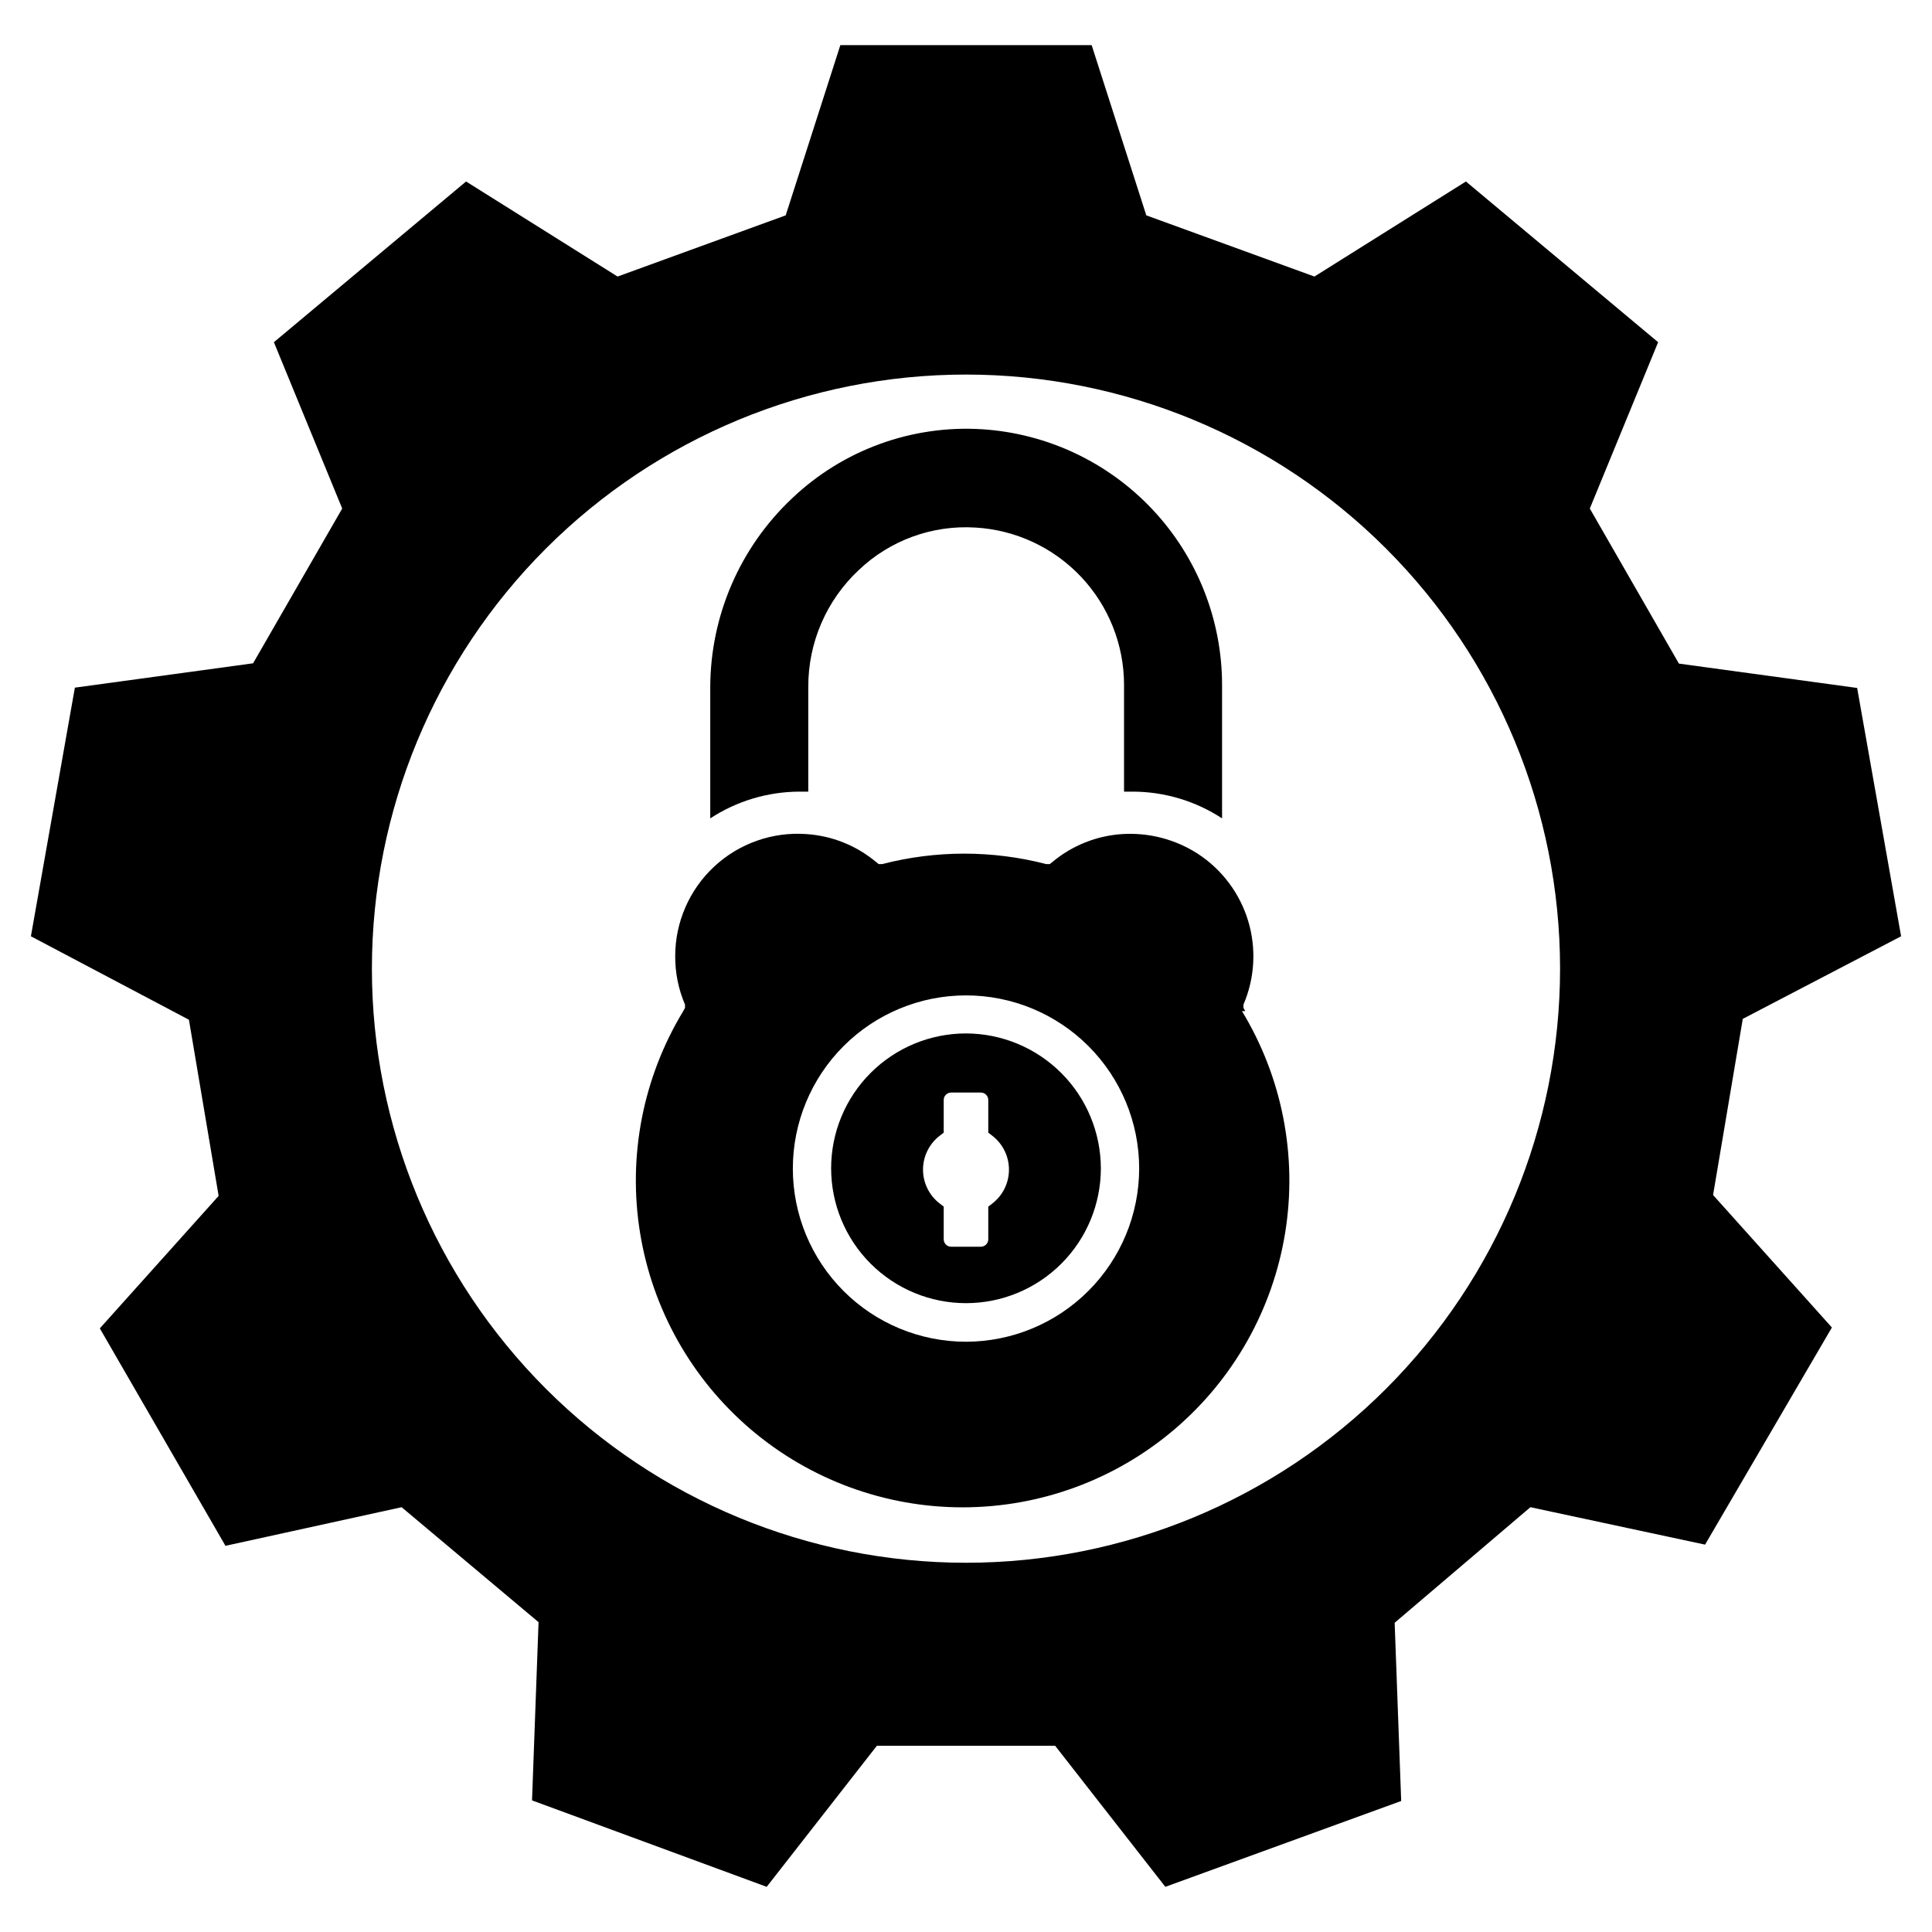 <?xml version="1.0" encoding="UTF-8"?>
<!-- Uploaded to: ICON Repo, www.iconrepo.com, Generator: ICON Repo Mixer Tools -->
<svg fill="#000000" width="800px" height="800px" version="1.1" viewBox="144 144 512 512" xmlns="http://www.w3.org/2000/svg">
 <g>
  <path d="m629.47 495.8-31.488-35.109 7.871-46.68 41.957-21.887-11.648-65.809-47.23-6.453-23.617-41.094 18.105-44.082-50.934-42.59-40.148 25.191-44.555-16.215-14.484-45.109h-66.598l-14.484 45.109-44.555 16.215-40.148-25.191-50.93 42.59 18.105 44.082-23.617 41.012-47.23 6.453-11.652 65.891 41.879 22.121 7.871 46.68-31.488 35.109 33.297 57.625 46.684-10.234 36.289 30.465-1.73 47.23 62.188 22.91 29.207-37.391h47.23l29.207 37.391 62.504-22.75-1.73-47.23 35.973-30.625 46.289 9.918zm-229.47 62.348c-41.758 0-81.805-16.59-111.33-46.113-29.527-29.527-46.113-69.574-46.113-111.33 0-41.754 16.586-81.801 46.113-111.33 29.523-29.523 69.57-46.113 111.33-46.113 41.754 0 81.801 16.59 111.32 46.113 29.527 29.527 46.113 69.574 46.113 111.33 0 41.754-16.586 81.801-46.113 111.33-29.523 29.523-69.57 46.113-111.32 46.113z"/>
  <path d="m400 417.87c-9.48 0-18.57 3.766-25.273 10.469-6.703 6.703-10.469 15.793-10.469 25.27 0 9.48 3.766 18.57 10.469 25.273 6.703 6.703 15.793 10.469 25.273 10.469 9.477 0 18.566-3.766 25.27-10.469s10.469-15.793 10.469-25.273c-0.023-9.469-3.793-18.551-10.492-25.246-6.695-6.699-15.777-10.469-25.246-10.492zm6.926 45.109-1.023 0.789v8.66-0.004c0 0.52-0.207 1.023-0.578 1.391-0.367 0.371-0.867 0.578-1.391 0.578h-7.871c-1.086 0-1.969-0.883-1.969-1.969v-8.66l-1.023-0.789v0.004c-2.812-2.144-4.461-5.481-4.461-9.016 0-3.535 1.648-6.867 4.461-9.012l1.023-0.789v-8.66c0-1.086 0.883-1.965 1.969-1.965h7.871c0.523 0 1.023 0.207 1.391 0.574 0.371 0.371 0.578 0.871 0.578 1.391v8.66l1.023 0.789c2.812 2.144 4.461 5.477 4.461 9.012 0 3.535-1.648 6.871-4.461 9.016z"/>
  <path d="m474 411.96-0.473-0.867v-0.867c3.016-7.023 3.453-14.891 1.238-22.207-2.219-7.316-6.953-13.613-13.363-17.781-5.961-3.836-12.996-5.656-20.07-5.195-6.734 0.449-13.152 3.012-18.344 7.32l-0.789 0.629h-0.945 0.004c-14.25-3.691-29.207-3.691-43.453 0h-0.945l-0.789-0.629c-5.188-4.309-11.609-6.871-18.34-7.32-8.988-0.656-17.848 2.457-24.449 8.594-6.598 6.141-10.348 14.746-10.348 23.762-0.02 4.41 0.863 8.777 2.598 12.828v0.867l-0.473 0.867h0.004c-10.672 17.59-14.73 38.402-11.449 58.711 3.277 20.312 13.684 38.789 29.348 52.129 15.664 13.336 35.562 20.66 56.137 20.66s40.473-7.324 56.137-20.66c15.664-13.34 26.066-31.816 29.348-52.129 3.281-20.309-0.777-41.121-11.449-58.711zm-73.996 87.613c-12.172 0-23.848-4.832-32.453-13.441-8.605-8.605-13.441-20.277-13.441-32.449s4.836-23.848 13.441-32.453 20.281-13.441 32.453-13.441 23.844 4.836 32.449 13.441c8.609 8.605 13.441 20.281 13.441 32.453-0.02 12.164-4.859 23.824-13.465 32.426-8.602 8.605-20.262 13.445-32.426 13.465z"/>
  <path d="m467.86 325.53v35.344 0.004c-7.019-4.598-15.223-7.059-23.617-7.086h-2.363v-28.34h0.004c-0.023-10.648-4.109-20.887-11.422-28.625-7.316-7.738-17.309-12.395-27.941-13.016-11.43-0.723-22.641 3.356-30.934 11.254-8.586 8.027-13.438 19.266-13.383 31.02v27.711h-2.363v-0.004c-8.391 0.027-16.594 2.488-23.617 7.086v-34.715c0.031-18.957 7.859-37.062 21.648-50.066 13.508-12.863 31.766-19.508 50.383-18.344 17.23 1.102 33.395 8.719 45.207 21.309 11.816 12.59 18.395 29.207 18.398 46.469z"/>
 </g>
</svg>